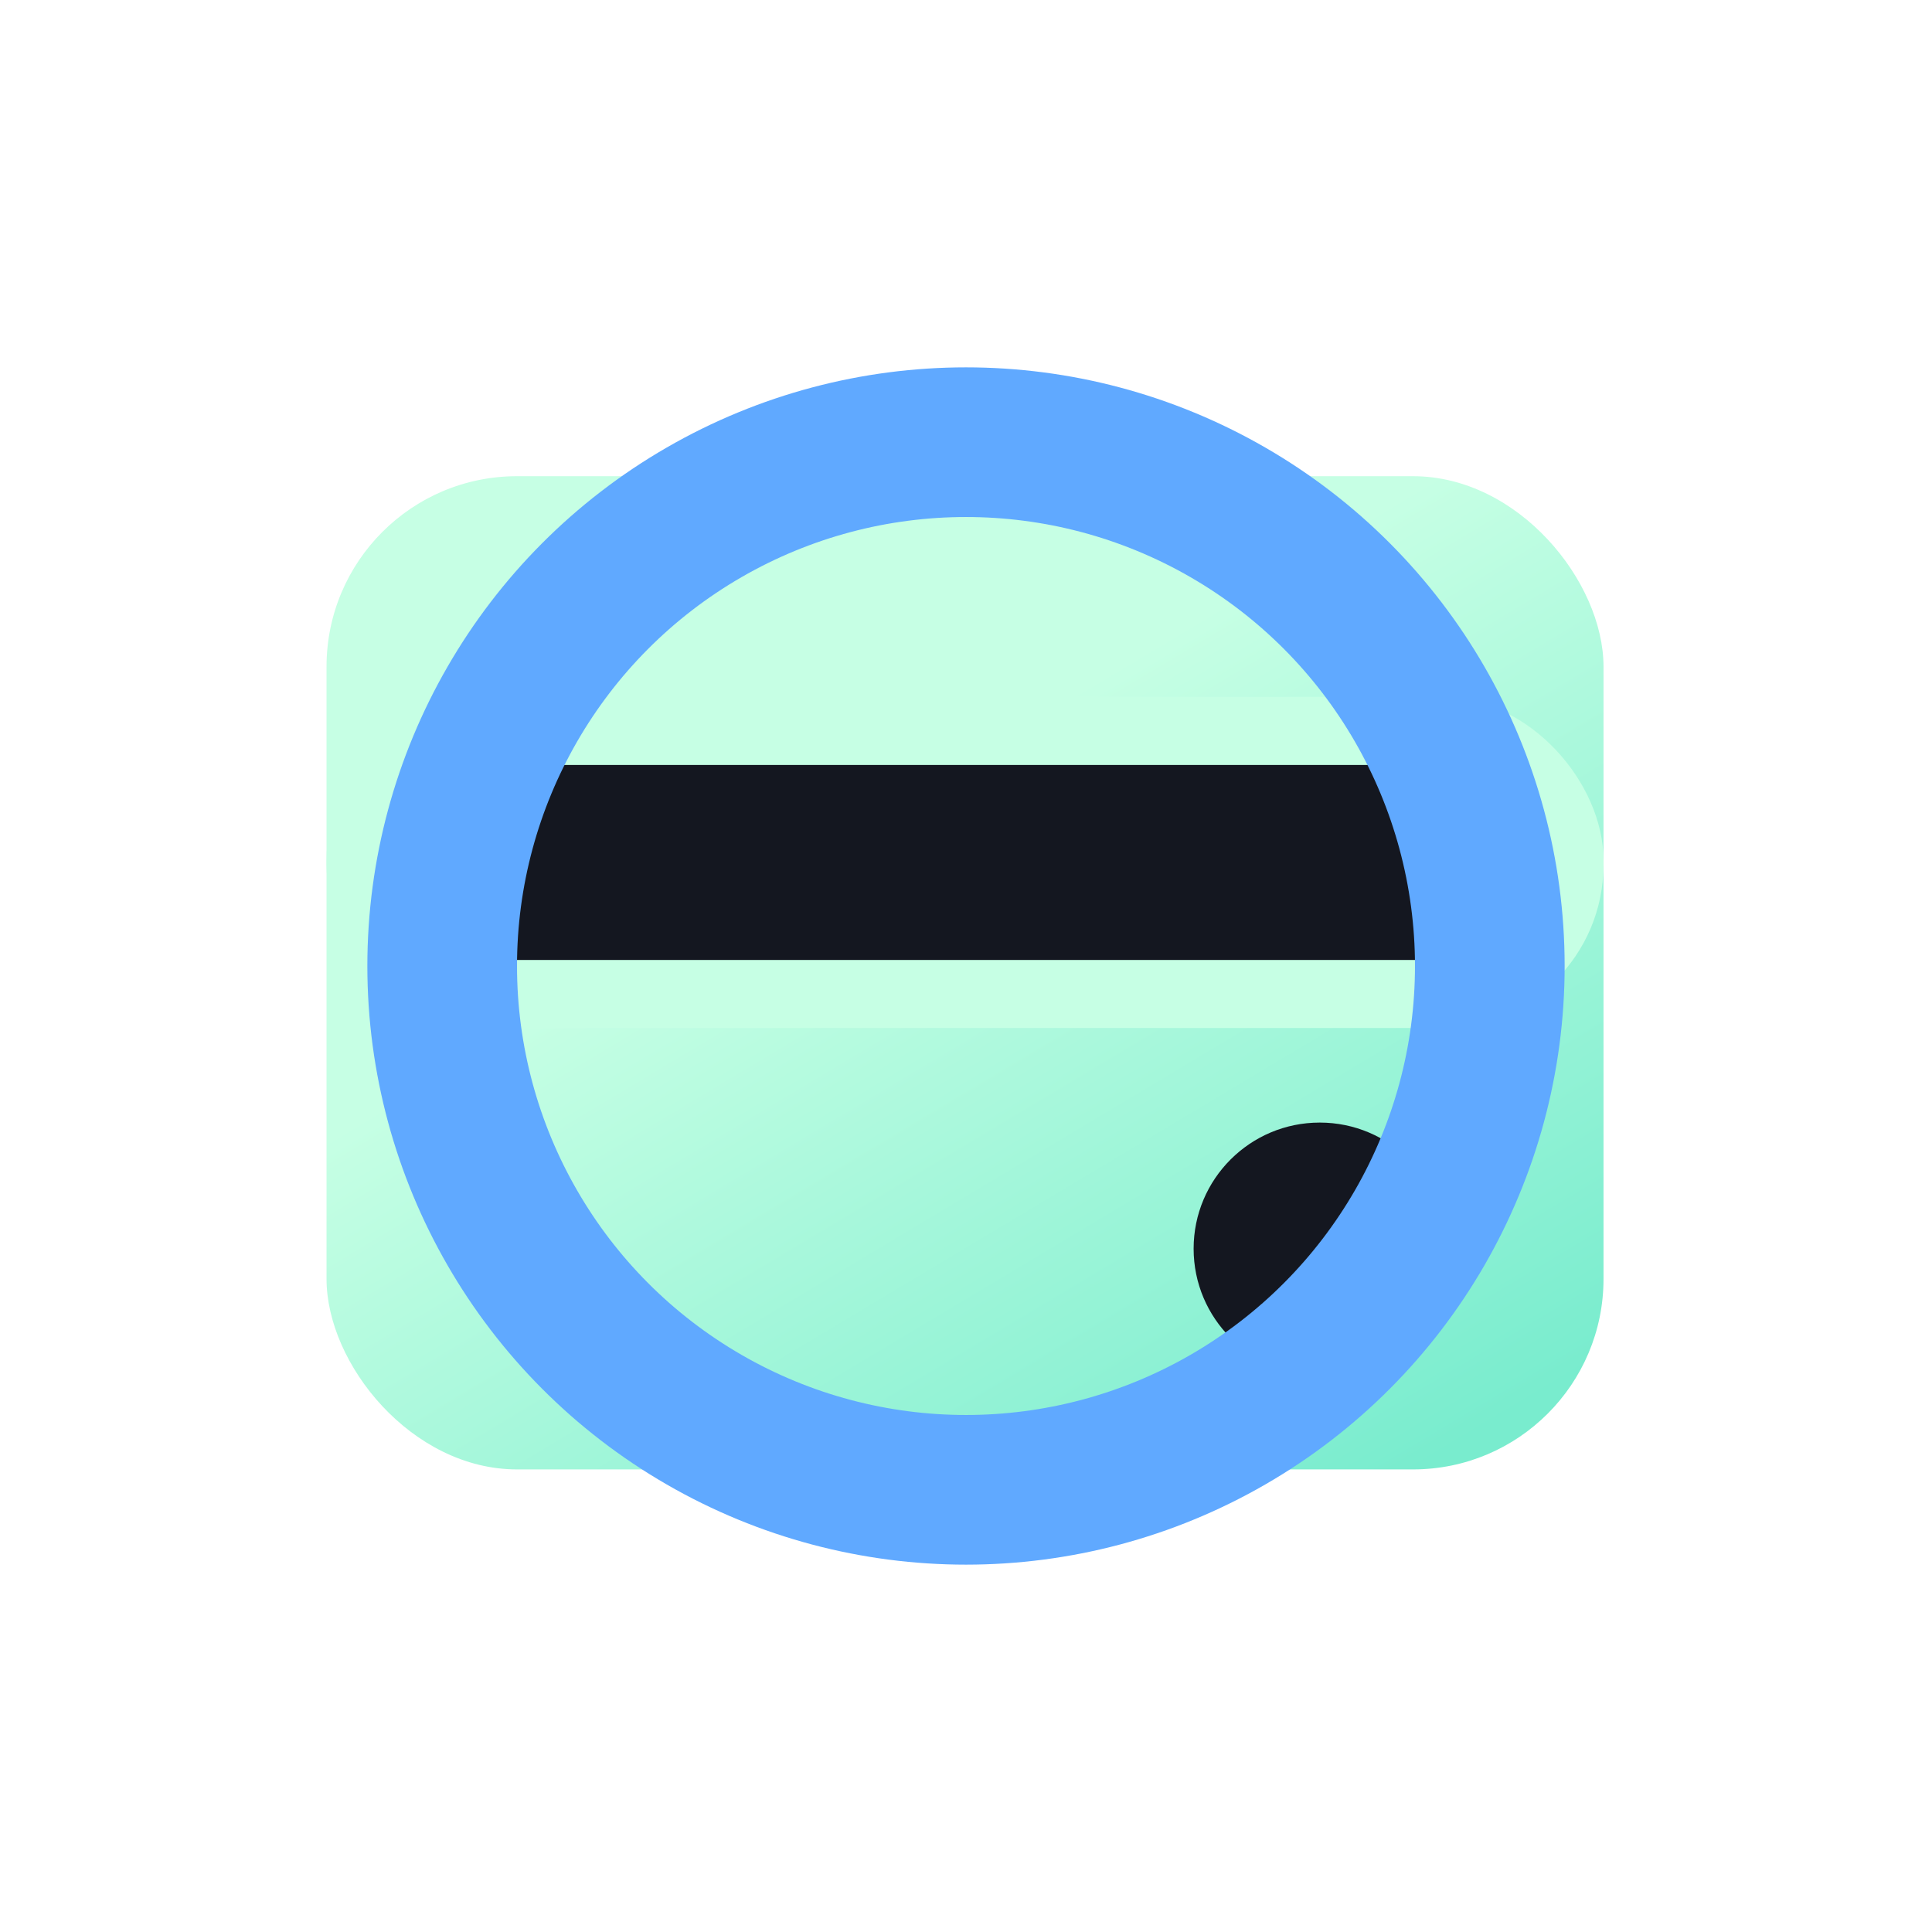 <svg width="142" height="142" viewBox="0 0 142 142" fill="none" xmlns="http://www.w3.org/2000/svg">
<rect x="24" y="35" width="93.857" height="73" rx="14" fill="url(#paint0_linear_129_2347)"/>
<path d="M97 101.047C91.881 101.047 87.73 96.897 87.73 91.778C87.73 86.658 91.881 82.508 97 82.508C102.12 82.508 106.27 86.658 106.27 91.778C106.27 96.897 102.12 101.047 97 101.047Z" fill="#141720"/>
<rect x="26.5" y="53.723" width="88.857" height="19.333" rx="9.5" fill="#141720" stroke="#C6FFE4" stroke-width="5"/>
<g filter="url(#filter0_f_129_2347)">
<circle cx="71" cy="71" r="38.5" stroke="#60A9FF" stroke-width="11"/>
</g>
<defs>
<filter id="filter0_f_129_2347" x="3.2" y="3.2" width="135.6" height="135.6" filterUnits="userSpaceOnUse" color-interpolation-filters="sRGB">
<feFlood flood-opacity="0" result="BackgroundImageFix"/>
<feBlend mode="normal" in="SourceGraphic" in2="BackgroundImageFix" result="shape"/>
<feGaussianBlur stdDeviation="11.9" result="effect1_foregroundBlur_129_2347"/>
</filter>
<linearGradient id="paint0_linear_129_2347" x1="49.631" y1="68.391" x2="81.436" y2="121.551" gradientUnits="userSpaceOnUse">
<stop stop-color="#C6FFE4"/>
<stop offset="1" stop-color="#79ECCE"/>
</linearGradient>
</defs>
</svg>
